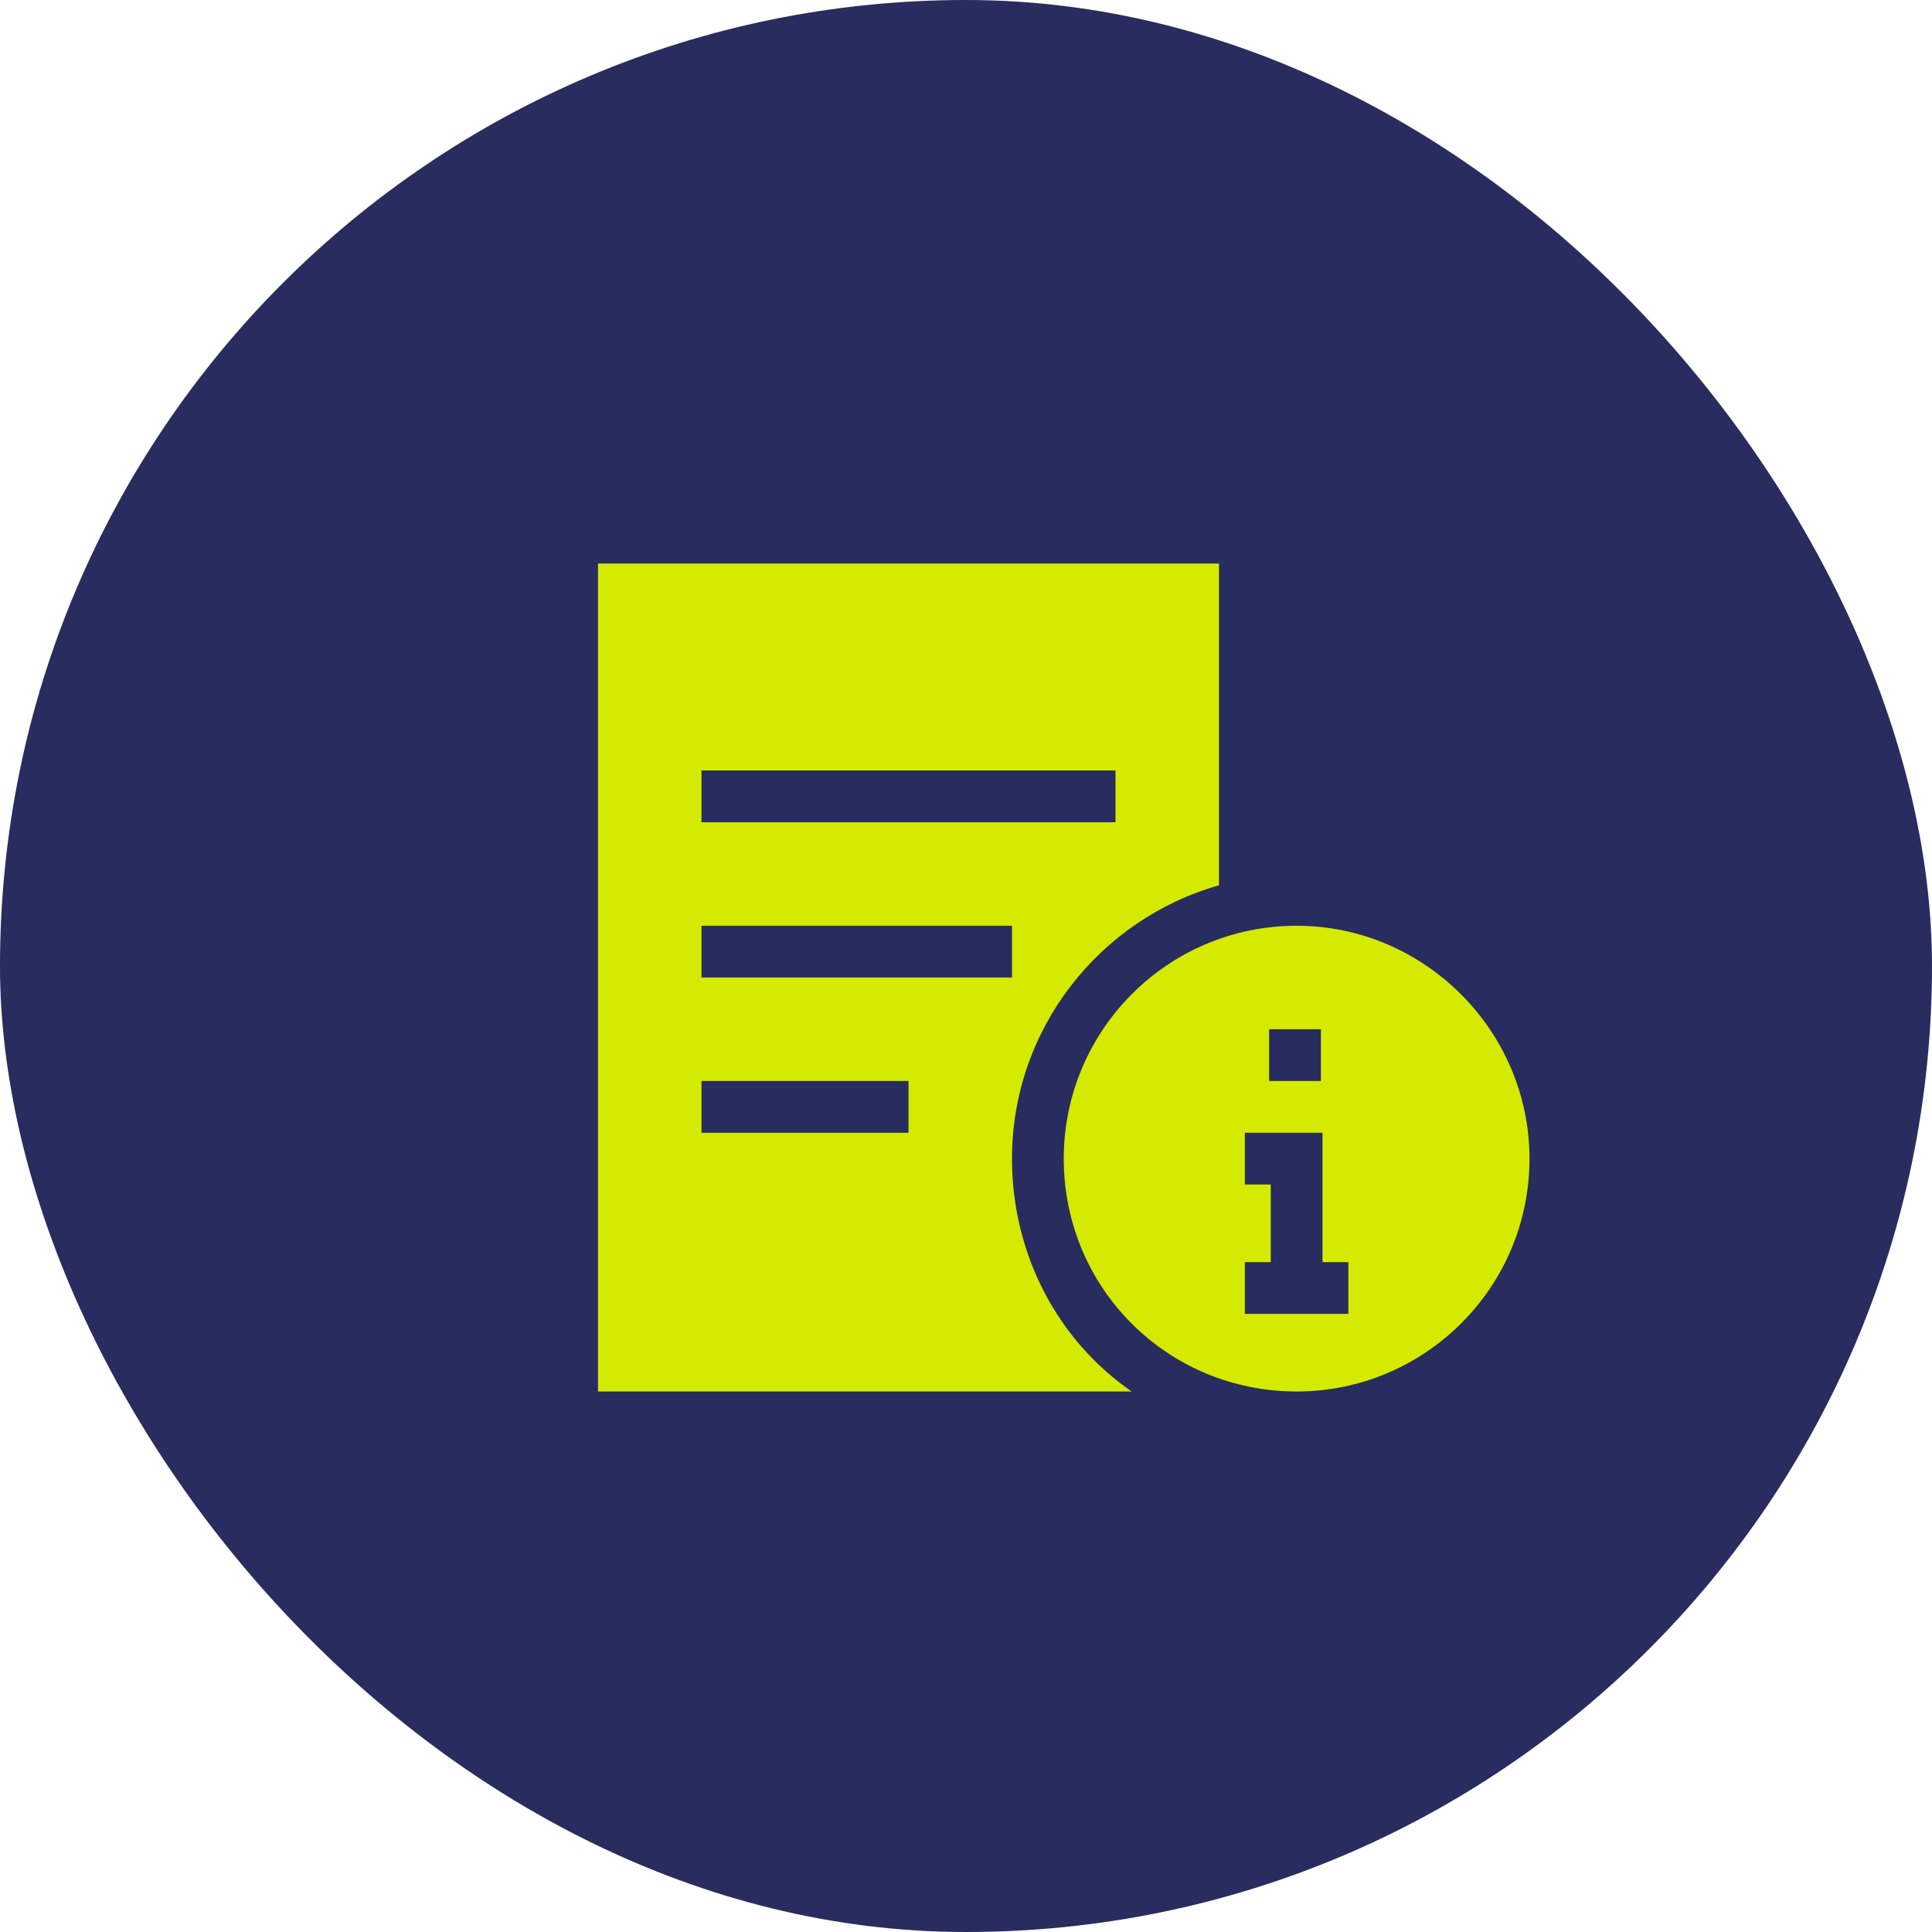 <?xml version="1.0" encoding="UTF-8"?>
<svg xmlns="http://www.w3.org/2000/svg" width="42" height="42" viewBox="0 0 42 42" fill="none">
  <rect width="42" height="42" rx="21" fill="#282C5F"></rect>
  <path d="M26.5 12.25H13V30.25H24.602C23.02 29.16 22 27.297 22 25.188C22 22.375 23.898 19.984 26.5 19.246V12.25ZM15.812 16.75H23.688H24.25V17.875H23.688H15.812H15.25V16.75H15.812ZM15.812 20.125H21.438H22V21.25H21.438H15.812H15.25V20.125H15.812ZM15.812 23.5H19.188H19.75V24.625H19.188H15.812H15.25V23.5H15.812ZM28.188 30.25C30.965 30.25 33.25 28 33.25 25.188C33.25 22.41 30.965 20.125 28.188 20.125C25.375 20.125 23.125 22.41 23.125 25.188C23.125 28 25.375 30.25 28.188 30.25ZM28.715 22.375V23.5H27.59V22.375H28.715ZM28.75 24.625V25.188V27.438H29.312V28.562H28.75H27.625H27.062V27.438H27.625V25.75H27.062V24.625H27.625H28.188H28.75Z" fill="#D4EA00"></path>
</svg>

